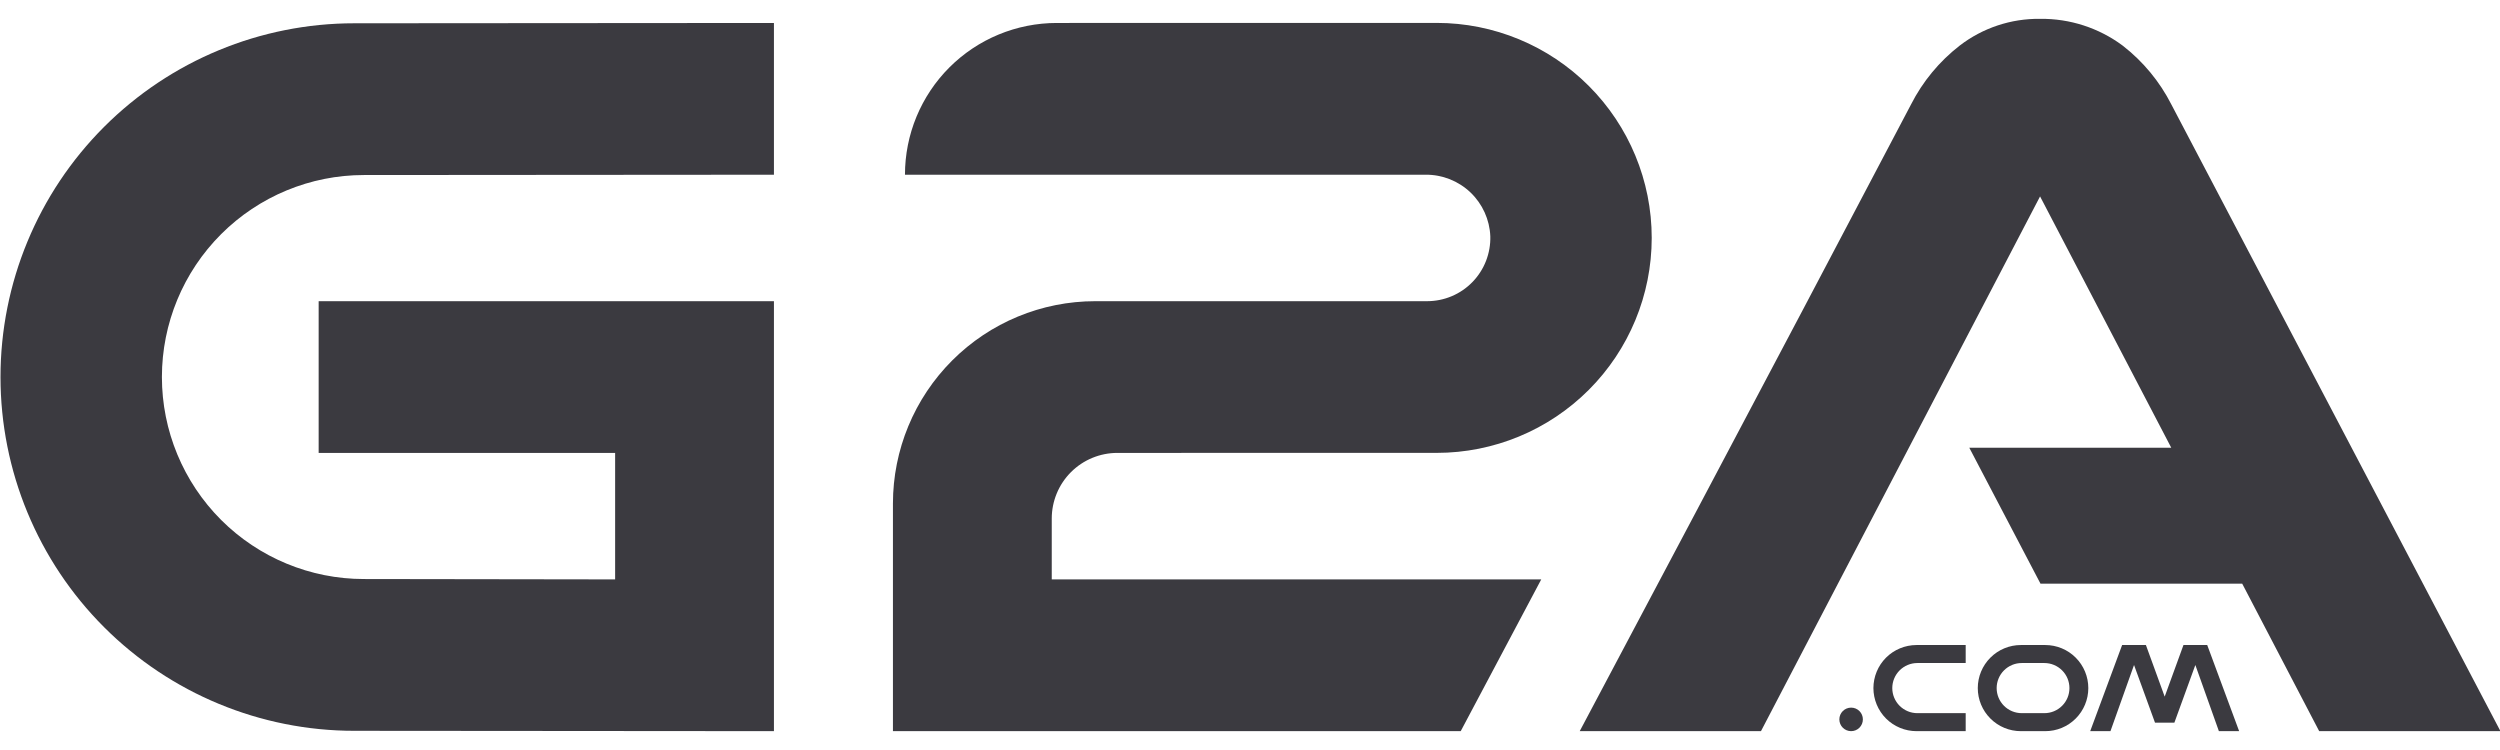 <svg width="80" height="24" viewBox="0 0 80 24" fill="none" xmlns="http://www.w3.org/2000/svg">
<g clip-path="url(#clip0_165_1697)">
<path d="M35.049 9.638C33.331 9.638 31.685 10.32 30.471 11.534C29.256 12.749 28.574 14.396 28.574 16.113V23.397H46.743L49.32 18.541H33.656V16.594C33.656 16.037 33.877 15.502 34.271 15.108C34.665 14.714 35.199 14.493 35.757 14.493L45.975 14.492C47.8 14.492 49.55 13.767 50.84 12.477C52.13 11.187 52.855 9.437 52.855 7.612C52.855 5.788 52.13 4.038 50.84 2.748C49.55 1.458 47.8 0.733 45.975 0.733L33.815 0.735C33.177 0.735 32.545 0.861 31.956 1.105C31.367 1.349 30.832 1.706 30.381 2.157C29.93 2.608 29.572 3.144 29.328 3.733C29.084 4.322 28.959 4.954 28.959 5.591L45.621 5.591C46.154 5.586 46.668 5.79 47.054 6.157C47.44 6.525 47.668 7.028 47.69 7.561C47.697 7.831 47.65 8.099 47.552 8.351C47.454 8.602 47.306 8.832 47.118 9.025C46.93 9.219 46.705 9.373 46.456 9.478C46.208 9.583 45.941 9.637 45.671 9.638L35.049 9.638Z" fill="#3B3A40"/>
<path d="M11.645 18.529C9.931 18.529 8.287 17.848 7.074 16.636C5.862 15.423 5.181 13.779 5.181 12.065C5.181 10.351 5.862 8.707 7.074 7.495C8.287 6.282 9.931 5.601 11.645 5.601L24.766 5.591V0.735L11.336 0.745C8.334 0.745 5.454 1.937 3.331 4.06C1.208 6.183 0.016 9.063 0.016 12.065C0.016 15.067 1.208 17.947 3.331 20.07C5.454 22.193 8.334 23.386 11.336 23.386L24.766 23.397V9.638L10.197 9.638V14.494L19.684 14.494V18.541L11.645 18.529Z" fill="#3B3A40"/>
<path d="M65.449 20.641H64.667C64.302 20.641 63.951 20.786 63.693 21.045C63.434 21.303 63.289 21.654 63.289 22.019C63.289 22.384 63.434 22.735 63.693 22.993C63.951 23.252 64.302 23.397 64.667 23.397H65.449C65.814 23.397 66.165 23.252 66.423 22.993C66.681 22.735 66.826 22.384 66.826 22.019C66.826 21.654 66.681 21.303 66.423 21.045C66.165 20.786 65.814 20.641 65.449 20.641ZM65.421 22.821H64.695C64.482 22.821 64.278 22.736 64.128 22.586C63.978 22.436 63.893 22.232 63.893 22.019C63.893 21.806 63.978 21.602 64.128 21.452C64.278 21.302 64.482 21.217 64.695 21.217H65.421C65.633 21.217 65.837 21.302 65.987 21.452C66.138 21.602 66.222 21.806 66.222 22.019C66.222 22.232 66.138 22.436 65.987 22.586C65.837 22.736 65.633 22.821 65.421 22.821Z" fill="#3B3A40"/>
<path d="M59.949 22.019C59.95 22.384 60.095 22.734 60.353 22.993C60.611 23.251 60.962 23.396 61.327 23.397H62.902V22.821H61.355C61.142 22.821 60.939 22.736 60.788 22.586C60.638 22.436 60.553 22.232 60.553 22.019C60.553 21.806 60.638 21.602 60.788 21.452C60.939 21.302 61.142 21.217 61.355 21.217H62.902V20.641H61.327C60.962 20.642 60.611 20.787 60.353 21.045C60.095 21.303 59.95 21.654 59.949 22.019Z" fill="#3B3A40"/>
<path d="M69.871 20.641L69.27 22.292L68.669 20.641H67.908L66.887 23.396H67.535L68.289 21.28L68.96 23.125H69.58L70.251 21.28L71.004 23.396H71.652L70.631 20.641H69.871Z" fill="#3B3A40"/>
<path d="M59.236 23.397C59.444 23.397 59.612 23.228 59.612 23.02C59.612 22.813 59.444 22.644 59.236 22.644C59.028 22.644 58.859 22.813 58.859 23.02C58.859 23.228 59.028 23.397 59.236 23.397Z" fill="#3B3A40"/>
<path d="M69.485 3.346C69.111 2.61 68.578 1.966 67.926 1.46C67.163 0.892 66.234 0.591 65.282 0.603C64.353 0.591 63.446 0.893 62.709 1.46C62.057 1.966 61.525 2.61 61.151 3.346C56.906 11.432 50.551 23.397 50.551 23.397H56.351L65.282 6.285L69.48 14.327H63.017L65.296 18.678H71.751L74.214 23.397H80.014C80.014 23.397 73.729 11.432 69.485 3.346Z" fill="#3B3A40"/>
</g>
<defs>
<clipPath id="clip0_165_1697">
<rect width="80" height="24" fill="white"/>
</clipPath>
</defs>
</svg>
